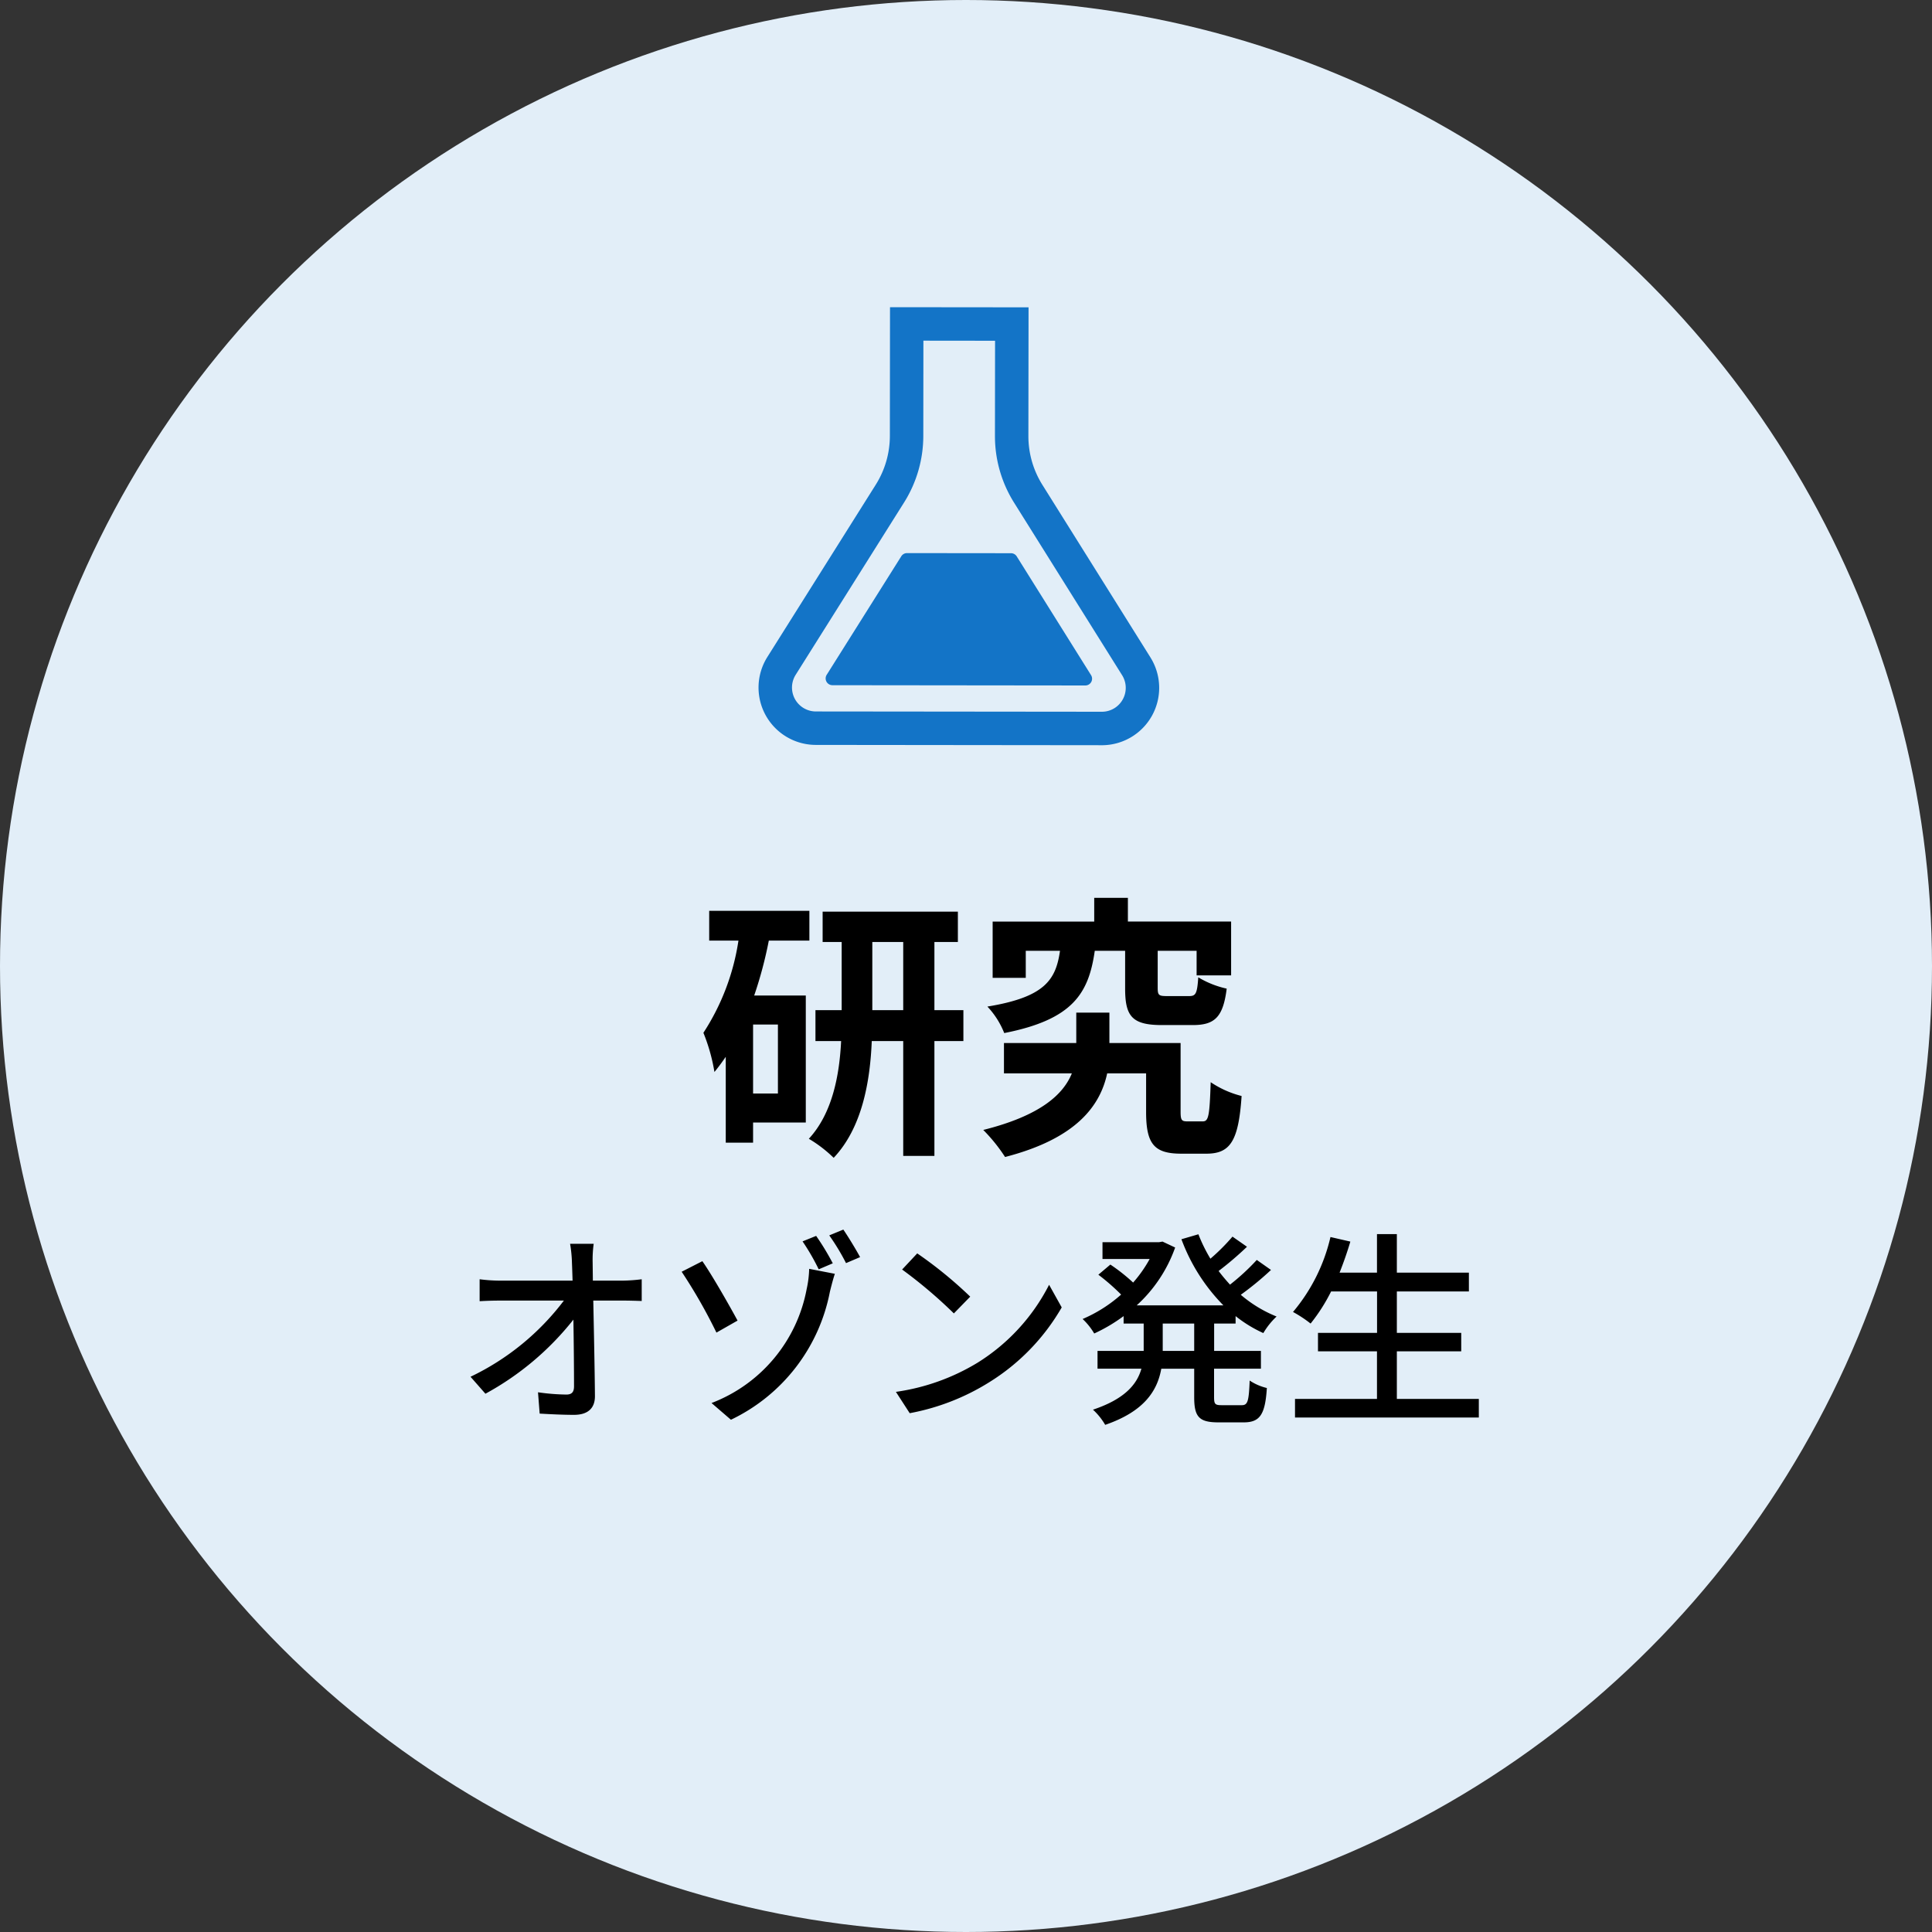 <svg xmlns="http://www.w3.org/2000/svg" width="140" height="140" viewBox="0 0 140 140">
  <rect x="0" y="0" width="140" height="140" fill="#333333" stroke="none"/>
  <g id="グループ_5757" data-name="グループ 5757" transform="translate(-1058 -6076)">
    <g id="グループ_5072" data-name="グループ 5072" transform="translate(890 4624)">
      <circle id="楕円形_3" data-name="楕円形 3" cx="70" cy="70" r="70" transform="translate(168 1452)" fill="#e2eef8"/>
      <path id="パス_4574" data-name="パス 4574" d="M-14.1-2.76h-1.8v-5h1.8Zm2.28-11.08V-16h-7.26v2.16h2.12A16.783,16.783,0,0,1-19.5-7.16a13.213,13.213,0,0,1,.8,2.84c.28-.34.56-.72.82-1.1V.8h1.98V-.66h3.82v-9.2h-3.74a29.9,29.9,0,0,0,1.06-3.98ZM-7.26-8.8v-4.94h2.24V-8.8Zm6.6,0h-2.1v-4.94h1.7v-2.2h-9.8v2.2h1.38V-8.8h-1.9v2.24h1.86c-.12,2.44-.62,5.22-2.34,7.08a9.537,9.537,0,0,1,1.8,1.38C-8-.28-7.42-3.62-7.3-6.56h2.28V1.76h2.26V-6.56h2.1Zm11.72-4.3v2.72c0,2,.48,2.66,2.66,2.66h2.24c1.58,0,2.2-.56,2.46-2.64a6.828,6.828,0,0,1-2.06-.82c-.08,1.18-.18,1.36-.66,1.36H14.1c-.6,0-.68-.06-.68-.6V-13.1h2.82v1.78h2.5v-3.9H11.26v-1.72H8.82v1.72H1.46v4.08h2.4V-13.1H6.34c-.3,2.12-1.12,3.36-5.26,4.04A6.036,6.036,0,0,1,2.3-7.14c4.98-.98,6.12-2.88,6.56-5.96ZM15.58-.74c-.42,0-.5-.08-.5-.7V-6.42H9.92v-2.2H7.52v2.2H2.28v2.2H7.2C6.58-2.7,4.94-1.16.78-.12A12.119,12.119,0,0,1,2.36,1.84C7.56.5,9.26-1.9,9.76-4.22h2.82v2.8c0,2.34.6,3.02,2.56,3.02h1.8c1.72,0,2.34-.88,2.56-4.18a7.105,7.105,0,0,1-2.24-1c-.08,2.5-.16,2.84-.58,2.84ZM-27.51,10.8l-.015-1.29a8.424,8.424,0,0,1,.075-1.38h-1.71a9.511,9.511,0,0,1,.135,1.38c.015.36.03.8.045,1.29h-5.235a11.771,11.771,0,0,1-1.5-.1v1.59q.742-.045,1.53-.045h4.575a18.437,18.437,0,0,1-6.765,5.52l1.08,1.23a20.78,20.78,0,0,0,6.375-5.37c.03,1.815.045,3.7.045,4.83,0,.405-.15.6-.555.6a15.447,15.447,0,0,1-2.055-.165l.12,1.545c.8.045,1.665.09,2.49.09,1.005,0,1.515-.48,1.515-1.35-.015-1.935-.075-4.71-.12-6.93h2.19c.375,0,.915.015,1.32.03V10.7a12.071,12.071,0,0,1-1.4.1Zm8.595,8.865,1.41,1.215a13,13,0,0,0,7.17-9.27c.06-.24.21-.855.36-1.305l-1.86-.36a7.6,7.6,0,0,1-.18,1.455A11.006,11.006,0,0,1-18.915,19.67Zm-2.16-9.51a38.238,38.238,0,0,1,2.52,4.41l1.53-.87c-.54-1.005-1.845-3.3-2.55-4.305Zm9.75-2.6-.99.4a15.813,15.813,0,0,1,1.17,2.025l1.02-.435A18.028,18.028,0,0,0-11.325,7.565ZM-9.36,7.1l-1.02.42A15.9,15.9,0,0,1-9.165,9.53l1.02-.435C-8.445,8.54-9,7.625-9.36,7.1Zm5.355,1.725L-5.1,9.995a34.1,34.1,0,0,1,3.75,3.18L-.165,11.96A30.373,30.373,0,0,0-4.005,8.825ZM-5.55,18.86l1,1.545A16.539,16.539,0,0,0,1.2,18.17a15.459,15.459,0,0,0,5.265-5.43L5.55,11.1A14.282,14.282,0,0,1,.345,16.76,15.586,15.586,0,0,1-5.55,18.86Zm21.615-2.97h-2.28V13.91h2.28Zm3-1.98v-.54a9.5,9.5,0,0,0,2.01,1.23,5.361,5.361,0,0,1,.96-1.2,9.391,9.391,0,0,1-2.595-1.575,22.107,22.107,0,0,0,2.19-1.8L20.6,9.3A16.22,16.22,0,0,1,18.66,11.09c-.285-.315-.57-.645-.825-.99A23.718,23.718,0,0,0,19.89,8.345L18.84,7.61a14.7,14.7,0,0,1-1.6,1.6,11.386,11.386,0,0,1-.87-1.77l-1.23.36A13.48,13.48,0,0,0,18.18,12.59H11.9A10.337,10.337,0,0,0,14.685,8.4L13.77,7.97l-.255.045H9.42V9.23h3.42a9.5,9.5,0,0,1-1.2,1.71A13.166,13.166,0,0,0,9.99,9.635l-.87.735a15.76,15.76,0,0,1,1.65,1.44,10.3,10.3,0,0,1-2.79,1.77,4.7,4.7,0,0,1,.84,1.05,11.862,11.862,0,0,0,2.13-1.26v.54h1.455v1.98H9.06v1.29h3.18c-.315,1.125-1.2,2.2-3.51,2.97a4.73,4.73,0,0,1,.885,1.1c2.835-.975,3.78-2.475,4.065-4.065h2.385v2.055c0,1.425.345,1.83,1.755,1.83h1.83c1.17,0,1.56-.555,1.68-2.49a3.832,3.832,0,0,1-1.245-.54c-.06,1.485-.135,1.785-.57,1.785H18.06c-.48,0-.555-.075-.555-.585V17.18H20.9V15.89h-3.39V13.91ZM30.75,19.37V15.92h4.665V14.585H30.75v-3h5.22V10.22H30.75V7.43H29.31v2.79H26.6c.285-.72.555-1.485.78-2.25l-1.44-.33a12.95,12.95,0,0,1-2.715,5.43,8.933,8.933,0,0,1,1.275.84,12.951,12.951,0,0,0,1.485-2.325h3.33v3H25.035V15.92H29.31v3.45H23.37v1.35H36.69V19.37Z" transform="translate(238.471 1534)"/>
    </g>
    <g id="フラスコの無料アイコン2" transform="translate(1091.121 6098.26)">
      <path id="パス_579" data-name="パス 579" d="M50.245,25.38,42.413,12.871A6.642,6.642,0,0,1,41.4,9.347L41.412.01,31.372,0l-.01,9.33a6.647,6.647,0,0,1-1.019,3.528l-7.86,12.493A4.156,4.156,0,0,0,26,31.719l20.72.022h0c.056,0,.085,0,.085,0v0A4.155,4.155,0,0,0,50.357,29.6h0a4.158,4.158,0,0,0-.112-4.219Zm-2.008,3.045a1.727,1.727,0,0,1-1.514.891h-.012L26,29.295a1.733,1.733,0,0,1-1.465-2.654l7.858-12.492a9.068,9.068,0,0,0,1.392-4.817l.007-6.906,5.193.006-.008,6.907v.009a9.067,9.067,0,0,0,1.381,4.809L48.19,26.666a1.728,1.728,0,0,1,.047,1.759Z" fill="#1374c7"/>
      <path id="パス_580" data-name="パス 580" d="M114.138,287.689a.488.488,0,0,0-.415-.23l-7.535-.008a.488.488,0,0,0-.416.23l-5.405,8.59a.491.491,0,0,0,.415.752l18.325.02a.489.489,0,0,0,.416-.75Z" transform="translate(-73.583 -269.631)" fill="#1374c7"/>
    </g>
  </g>
</svg>
